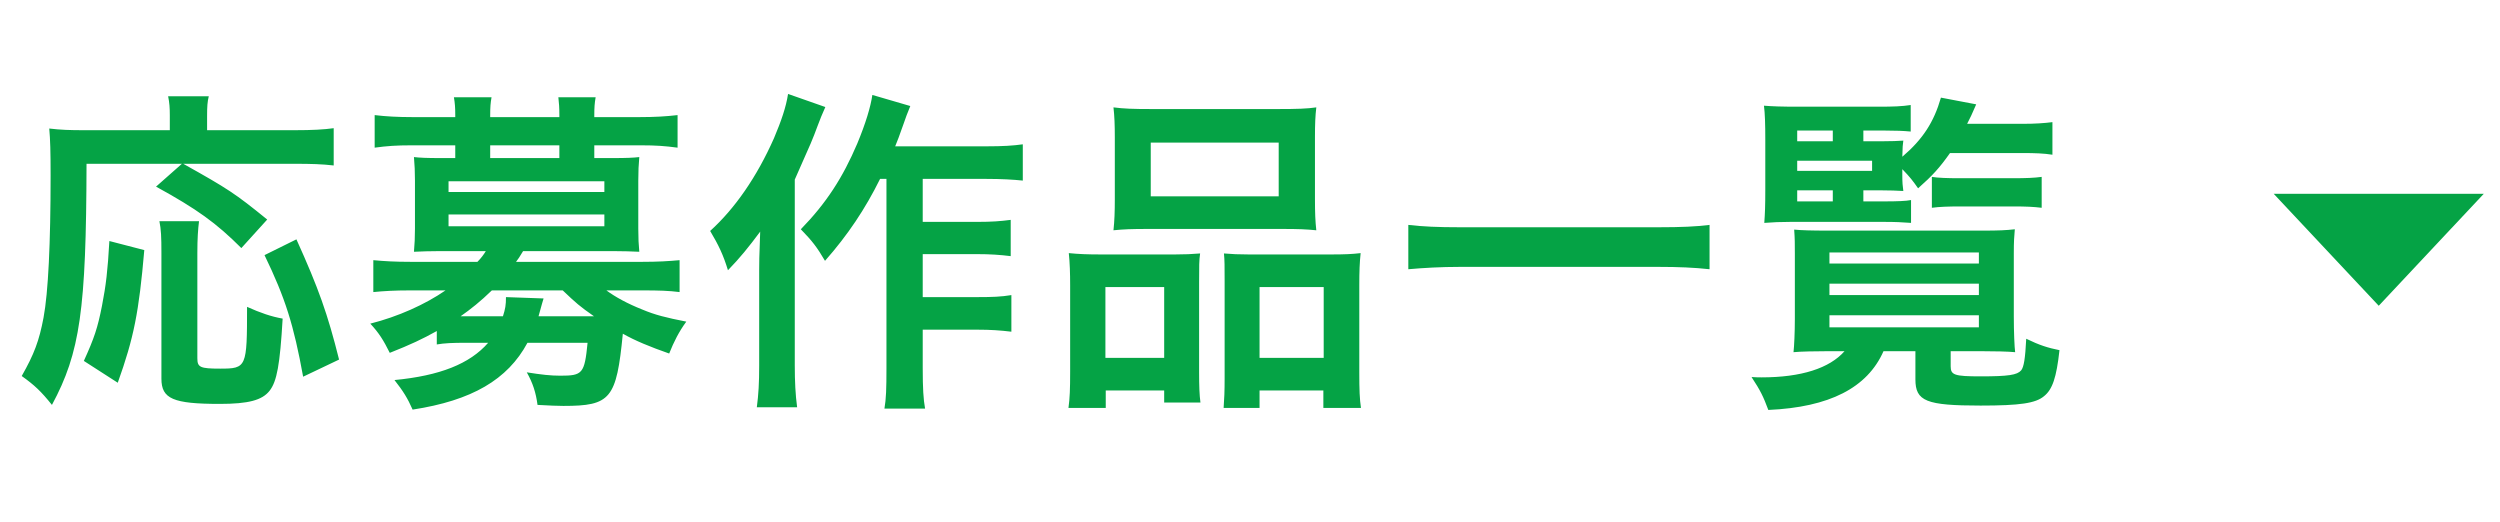 <svg width="134" height="28" viewBox="0 0 134 28" fill="none" xmlns="http://www.w3.org/2000/svg">
<path d="M9.75 8.779H4.638C4.62 16.609 4.296 18.895 2.784 21.703C2.208 20.983 1.848 20.641 1.164 20.155C1.83 18.985 2.1 18.265 2.334 17.023C2.586 15.673 2.712 13.045 2.712 9.409C2.712 8.113 2.694 7.501 2.64 6.889C3.234 6.961 3.738 6.979 4.512 6.979H9.102V6.187C9.102 5.791 9.084 5.503 9.012 5.161H11.19C11.118 5.449 11.1 5.719 11.1 6.205V6.979H15.762C16.752 6.979 17.364 6.943 17.886 6.871V8.869C17.256 8.797 16.698 8.779 15.78 8.779H9.822C12.234 10.129 12.594 10.363 14.322 11.767L12.936 13.297C11.586 11.947 10.56 11.209 8.364 10.003L9.75 8.779ZM6.312 20.515L4.494 19.345C5.052 18.121 5.232 17.581 5.466 16.393C5.682 15.277 5.772 14.521 5.862 12.919L7.734 13.405C7.446 16.735 7.176 18.103 6.312 20.515ZM8.544 11.857H10.668C10.614 12.271 10.578 12.793 10.578 13.549V19.201C10.578 19.687 10.722 19.759 11.802 19.759C13.224 19.759 13.242 19.687 13.242 16.447C13.962 16.771 14.538 16.969 15.15 17.077C15.006 19.543 14.844 20.443 14.448 20.947C14.052 21.451 13.314 21.649 11.784 21.649C9.282 21.649 8.652 21.379 8.652 20.299V13.531C8.652 12.721 8.634 12.289 8.544 11.857ZM18.174 19.273L16.248 20.191C15.744 17.419 15.294 15.979 14.178 13.675L15.888 12.829C17.076 15.457 17.562 16.825 18.174 19.273ZM23.412 18.463V17.743C22.638 18.175 22.026 18.463 20.892 18.913C20.55 18.229 20.316 17.851 19.848 17.347C21.342 16.969 22.782 16.321 23.88 15.565H21.99C21.126 15.565 20.568 15.601 20.01 15.655V13.945C20.586 13.999 21.162 14.035 22.044 14.035H25.59C25.788 13.837 25.932 13.639 26.04 13.459H23.61C23.016 13.459 22.602 13.477 22.188 13.495C22.224 13.081 22.242 12.721 22.242 12.253V9.679C22.242 9.211 22.224 8.833 22.188 8.419C22.494 8.455 22.872 8.473 23.61 8.473H24.402V7.789H22.062C21.234 7.789 20.748 7.825 20.082 7.915V6.169C20.676 6.241 21.324 6.277 22.098 6.277H24.402V6.187C24.402 5.755 24.384 5.539 24.33 5.215H26.346C26.292 5.521 26.274 5.737 26.274 6.187V6.277H29.982V6.187C29.982 5.755 29.964 5.539 29.928 5.215H31.926C31.872 5.521 31.854 5.755 31.854 6.187V6.277H34.284C35.076 6.277 35.706 6.241 36.318 6.169V7.915C35.652 7.825 35.166 7.789 34.338 7.789H31.854V8.473H32.844C33.582 8.473 33.96 8.455 34.266 8.419C34.23 8.815 34.212 9.175 34.212 9.679V12.253C34.212 12.757 34.23 13.117 34.266 13.495C33.852 13.477 33.42 13.459 32.826 13.459H28.038C27.84 13.783 27.786 13.873 27.66 14.035H34.392C35.274 14.035 35.832 13.999 36.426 13.945V15.655C35.85 15.583 35.328 15.565 34.446 15.565H32.502C32.988 15.925 33.654 16.285 34.428 16.591C35.112 16.879 35.688 17.023 36.786 17.239C36.39 17.779 36.12 18.319 35.868 18.949C34.842 18.589 34.05 18.265 33.384 17.887C33.042 21.379 32.736 21.757 30.198 21.757C29.856 21.757 29.514 21.739 28.812 21.703C28.722 21.037 28.56 20.533 28.236 19.957C29.028 20.083 29.514 20.137 30.036 20.137C31.224 20.137 31.332 20.029 31.494 18.373H28.272C27.21 20.353 25.284 21.469 22.116 21.955C21.846 21.343 21.612 20.965 21.144 20.371C23.574 20.137 25.176 19.507 26.166 18.373H24.978C24.258 18.373 23.826 18.391 23.412 18.463ZM30.162 15.565H26.364C25.752 16.159 25.23 16.573 24.69 16.951C24.726 16.951 24.726 16.951 24.87 16.951H26.958C27.084 16.555 27.12 16.357 27.12 15.925L29.136 15.997C29.118 16.069 29.01 16.393 28.866 16.951H31.836C31.062 16.411 30.882 16.249 30.162 15.565ZM29.982 8.473V7.789H26.274V8.473H29.982ZM24.042 9.715V10.291H32.394V9.715H24.042ZM24.042 11.497V12.127H32.394V11.497H24.042ZM47.514 9.589H47.172C46.38 11.191 45.444 12.595 44.22 13.981C43.788 13.243 43.536 12.919 42.924 12.289C44.292 10.885 45.174 9.517 45.948 7.699C46.398 6.619 46.668 5.719 46.758 5.089L48.792 5.683C48.612 6.115 48.558 6.277 48.432 6.637C48.162 7.393 48.144 7.447 47.982 7.843H52.878C53.76 7.843 54.318 7.807 54.822 7.735V9.679C54.3 9.625 53.67 9.589 52.878 9.589H49.458V11.893H52.392C53.148 11.893 53.634 11.857 54.174 11.785V13.729C53.598 13.657 53.058 13.621 52.374 13.621H49.458V15.925H52.41C53.184 15.925 53.67 15.907 54.21 15.817V17.779C53.616 17.707 53.094 17.671 52.41 17.671H49.458V19.741C49.458 20.821 49.494 21.397 49.584 21.901H47.406C47.496 21.379 47.514 20.839 47.514 19.741V9.589ZM42.24 5.035L44.238 5.737C44.04 6.187 43.986 6.313 43.824 6.745C43.536 7.519 43.536 7.519 42.6 9.625V19.597C42.6 20.443 42.636 21.163 42.726 21.829H40.566C40.656 21.145 40.692 20.533 40.692 19.597V14.467C40.692 14.017 40.692 13.927 40.746 12.415C40.116 13.261 39.666 13.819 39.018 14.485C38.766 13.657 38.514 13.135 38.064 12.379C39.396 11.173 40.566 9.481 41.484 7.411C41.88 6.475 42.132 5.737 42.24 5.035ZM59.754 10.687V7.357C59.754 6.709 59.736 6.223 59.682 5.755C60.222 5.827 60.744 5.845 61.716 5.845H68.502C69.51 5.845 70.086 5.827 70.554 5.755C70.5 6.205 70.482 6.655 70.482 7.339V10.669C70.482 11.407 70.5 11.857 70.554 12.343C69.996 12.289 69.636 12.271 68.682 12.271H61.554C60.618 12.271 60.222 12.289 59.682 12.343C59.736 11.839 59.754 11.353 59.754 10.687ZM61.68 7.645V10.525H68.538V7.645H61.68ZM57.36 19.921V15.295C57.36 14.647 57.342 14.089 57.288 13.567C57.828 13.621 58.296 13.639 59.034 13.639H62.976C63.498 13.639 63.894 13.621 64.326 13.585C64.272 13.963 64.272 14.233 64.272 15.151V19.957C64.272 20.695 64.29 21.181 64.344 21.577H62.4V20.929H59.268V21.865H57.27C57.342 21.343 57.36 20.857 57.36 19.921ZM59.25 15.385V19.183H62.4V15.385H59.25ZM66.936 13.639H71.328C72.066 13.639 72.48 13.621 72.93 13.567C72.876 14.071 72.858 14.557 72.858 15.295V19.939C72.858 20.911 72.876 21.379 72.948 21.865H70.932V20.929H67.512V21.865H65.586C65.622 21.361 65.64 21.001 65.64 20.263V15.061C65.64 14.251 65.64 13.963 65.604 13.585C66.018 13.621 66.396 13.639 66.936 13.639ZM67.512 15.385V19.183H70.95V15.385H67.512ZM91.632 12.055V14.431C90.804 14.341 89.976 14.305 88.896 14.305H78.24C77.232 14.305 76.296 14.359 75.486 14.431V12.055C76.26 12.145 77.07 12.181 78.24 12.181H88.896C90.102 12.181 90.93 12.145 91.632 12.055ZM99.876 10.201V10.795H100.956C101.694 10.795 102.162 10.777 102.432 10.723V11.947C101.946 11.911 101.604 11.893 100.956 11.893H95.97C95.394 11.893 95.07 11.911 94.566 11.947C94.602 11.461 94.62 11.047 94.62 10.147V7.501C94.62 6.655 94.602 6.079 94.548 5.665C94.998 5.701 95.484 5.719 96.384 5.719H100.686C101.496 5.719 101.946 5.701 102.414 5.629V7.051C102.036 7.015 101.622 6.997 100.992 6.997H99.876V7.573H100.812C101.37 7.573 101.766 7.555 102.018 7.537C101.982 7.789 101.982 7.825 101.964 8.401C103.062 7.465 103.656 6.547 104.034 5.233L105.924 5.593C105.69 6.133 105.6 6.331 105.438 6.637H108.426C109.092 6.637 109.578 6.601 110.01 6.547V8.293C109.56 8.221 109.074 8.203 108.426 8.203H104.52C103.962 8.995 103.584 9.409 102.81 10.093C102.504 9.661 102.396 9.517 101.964 9.067V9.373C101.964 9.823 101.982 9.949 102.018 10.237C101.658 10.219 101.334 10.201 100.74 10.201H99.876ZM98.238 10.201H96.33V10.795H98.238V10.201ZM96.33 9.157H100.344V8.617H96.33V9.157ZM96.33 7.573H98.238V6.997H96.33V7.573ZM98.868 18.823H98.04C97.32 18.823 96.474 18.841 96.132 18.877C96.168 18.571 96.204 17.815 96.204 17.077V13.603C96.204 13.045 96.204 12.811 96.168 12.307C96.528 12.343 97.104 12.361 97.968 12.361H106.248C107.148 12.361 107.508 12.343 107.994 12.289C107.958 12.685 107.94 12.955 107.94 13.585V16.969C107.94 17.779 107.976 18.625 108.012 18.877C107.652 18.841 106.896 18.823 106.122 18.823H104.556V19.633C104.556 20.101 104.754 20.173 106.158 20.173C107.652 20.173 108.12 20.101 108.336 19.849C108.48 19.669 108.552 19.219 108.606 18.157C109.308 18.499 109.758 18.643 110.388 18.769C110.226 20.245 110.01 20.875 109.56 21.235C109.11 21.613 108.282 21.739 106.158 21.739C103.242 21.739 102.666 21.505 102.666 20.335V18.823H100.956C100.092 20.785 98.058 21.829 94.782 21.973C94.512 21.253 94.368 20.947 93.882 20.209C94.116 20.227 94.296 20.227 94.422 20.227C96.546 20.227 98.058 19.741 98.868 18.823ZM98.058 13.531V14.125H106.068V13.531H98.058ZM98.058 15.205V15.817H106.068V15.205H98.058ZM98.058 16.897V17.545H106.068V16.897H98.058ZM103.548 11.137V9.481C103.854 9.535 104.43 9.553 104.988 9.553H107.868C108.606 9.553 109.038 9.535 109.434 9.481V11.137C108.984 11.083 108.606 11.065 107.886 11.065H105.096C104.412 11.065 103.944 11.083 103.548 11.137Z" fill="#05A345"/>
<path d="M127.5 16.389L121.871 10.389H133.129L127.5 16.389Z" fill="#05A345"/>
</svg>

